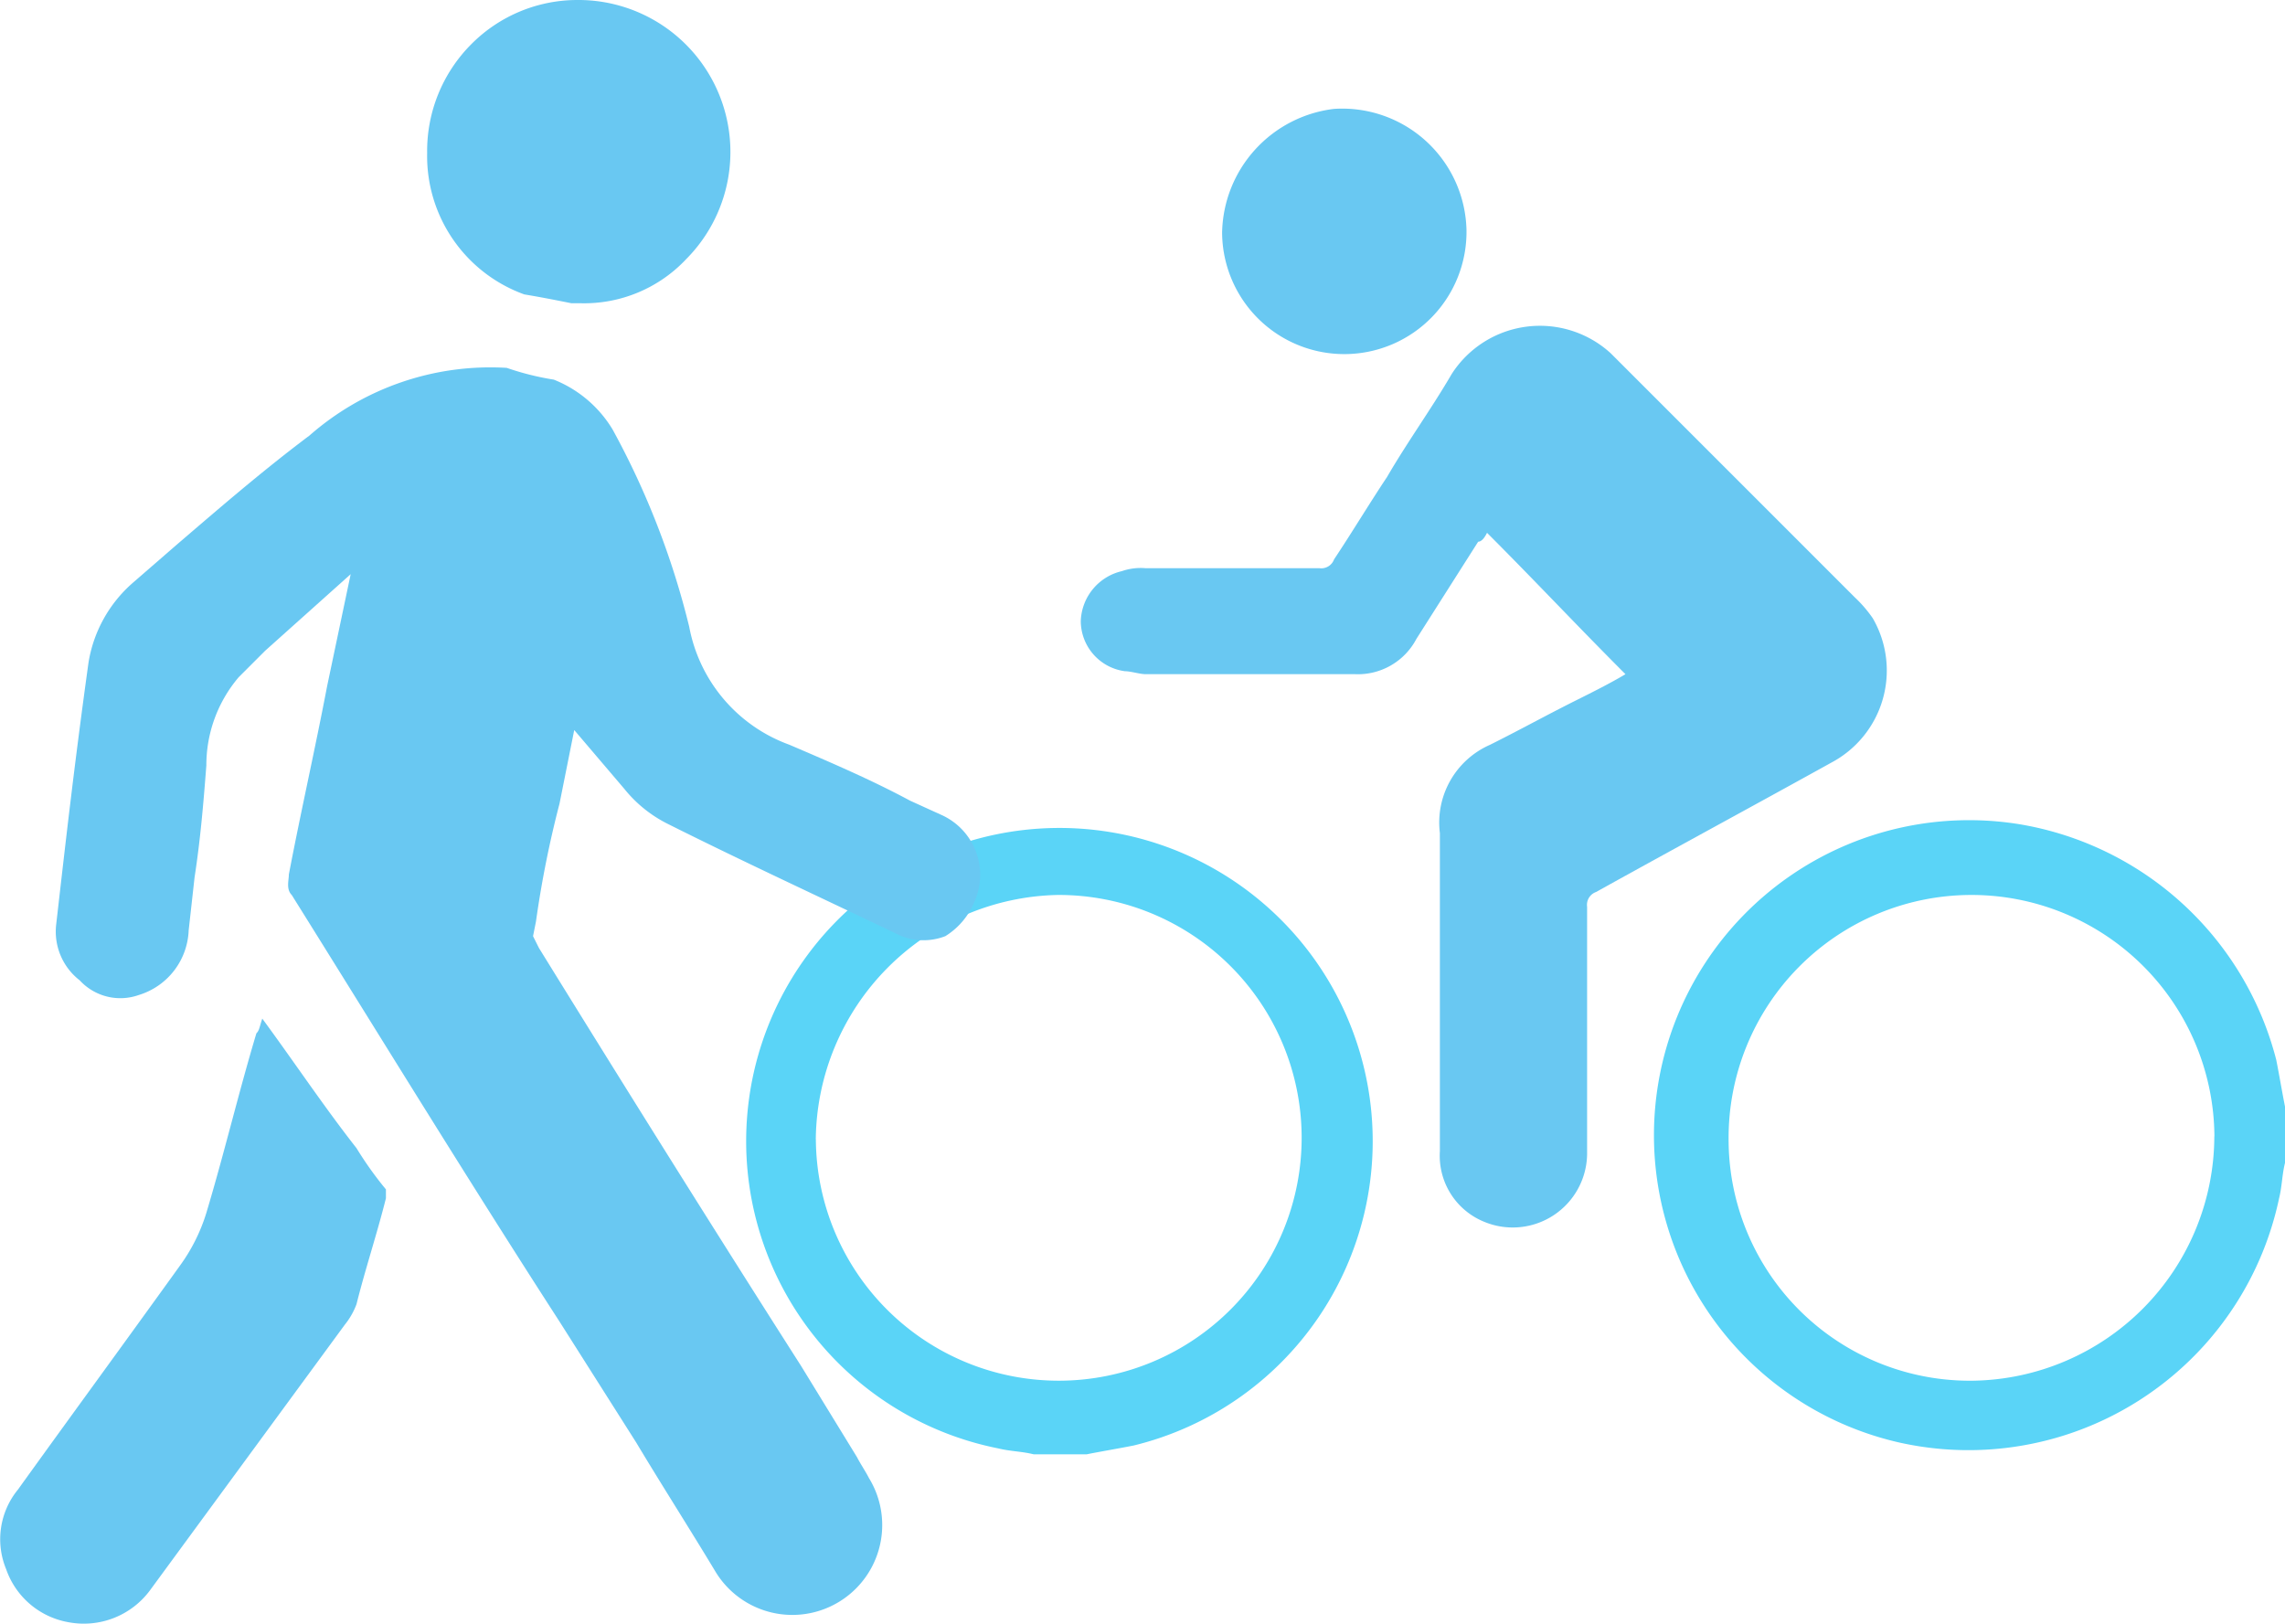 <svg xmlns="http://www.w3.org/2000/svg" viewBox="0 0 98.899 70.28">
  <defs>
    <style>
      .cls-1 {
        fill: #5ad4f7;
      }

      .cls-2 {
        fill: #69c8f2;
      }
    </style>
  </defs>
  <g id="Group_243" data-name="Group 243" transform="translate(0.008)">
    <path id="Path_1554" data-name="Path 1554" class="cls-1" d="M80.423,41.547a10.607,10.607,0,0,1-10.45,10.577A10.443,10.443,0,0,1,59.4,41.675a10.513,10.513,0,1,1,21.027-.127m3.058-1.274c-.127-.637-.255-1.4-.382-2.039A13.825,13.825,0,0,0,72.013,28.04,13.639,13.639,0,0,0,66.788,54.8,13.74,13.74,0,0,0,83.227,44.224c.127-.51.127-1.019.255-1.529Z" transform="translate(15.409 7.642)"/>
    <path id="Path_1555" data-name="Path 1555" class="cls-1" d="M28.347,41.634A10.692,10.692,0,0,1,38.8,31.057a10.513,10.513,0,1,1-10.45,10.577M40.071,55.269c.637-.127,1.4-.255,2.039-.382a13.559,13.559,0,1,0-5.862.127c.51.127,1.019.127,1.529.255Z" transform="translate(6.954 7.683)"/>
    <path id="Path_1556" data-name="Path 1556" class="cls-2" d="M54.286,20.03c2.039,2.039,3.95,4.078,5.989,6.117-.637.382-1.4.765-2.166,1.147-1.274.637-2.421,1.274-3.7,1.911a3.675,3.675,0,0,0-2.166,3.823V46.791a3.082,3.082,0,0,0,1.912,3.058,3.219,3.219,0,0,0,4.46-2.931v-10.7A.589.589,0,0,1,59,35.577c3.441-1.911,6.754-3.7,10.195-5.607a4.513,4.513,0,0,0,1.784-6.244,5.543,5.543,0,0,0-.765-.892L59.638,12.257a4.539,4.539,0,0,0-6.881.892c-.892,1.529-1.912,2.931-2.8,4.46-.765,1.147-1.529,2.421-2.294,3.568a.589.589,0,0,1-.637.382H39.5a2.484,2.484,0,0,0-1.019.127A2.3,2.3,0,0,0,36.7,23.853a2.2,2.2,0,0,0,1.912,2.166c.255,0,.637.127.892.127h9.048a2.861,2.861,0,0,0,2.676-1.529L53.9,20.412q.191,0,.382-.382" transform="translate(10.07 3.036)"/>
    <path id="Path_1557" data-name="Path 1557" class="cls-2" d="M41.5,9.053a5.289,5.289,0,1,0,10.577-.127A5.379,5.379,0,0,0,46.342,3.7,5.5,5.5,0,0,0,41.5,9.053" transform="translate(11.387 1.014)"/>
    <g id="Group_242" data-name="Group 242" transform="translate(-0.008)">
      <path id="Path_1558" data-name="Path 1558" class="cls-2" d="M41.664,35.574a2.841,2.841,0,0,0-1.4-3.7l-1.4-.637c-1.657-.892-3.441-1.657-5.225-2.421a6.751,6.751,0,0,1-4.333-5.1,35.091,35.091,0,0,0-3.313-8.538,5.221,5.221,0,0,0-2.549-2.166,11.931,11.931,0,0,1-2.039-.51,11.871,11.871,0,0,0-8.538,2.931c-2.039,1.529-3.95,3.186-5.734,4.715L5.218,21.811a5.809,5.809,0,0,0-1.912,3.441c-.637,4.588-1.019,8.028-1.4,11.342a2.668,2.668,0,0,0,1.019,2.421,2.386,2.386,0,0,0,2.549.637,3.049,3.049,0,0,0,2.166-2.8l.255-2.294c.255-1.657.382-3.186.51-4.842a5.884,5.884,0,0,1,1.4-3.823l1.147-1.147,3.7-3.313-1.019,4.842c-.51,2.676-1.147,5.48-1.657,8.156,0,.255-.127.637.127.892C15.923,41.436,19.746,47.68,23.7,53.8l3.313,5.225c1.147,1.912,2.294,3.7,3.441,5.607a3.89,3.89,0,0,0,6.627-4.078c-.127-.255-.382-.637-.51-.892l-2.421-3.95C30.323,49.719,26.5,43.6,22.8,37.613l-.255-.51.127-.637a44.975,44.975,0,0,1,1.019-5.1l.637-3.186L26.5,30.731a5.642,5.642,0,0,0,1.912,1.529c3.313,1.657,6.627,3.186,9.812,4.715a2.608,2.608,0,0,0,2.166.127A3.153,3.153,0,0,0,41.664,35.574Z" transform="translate(0.526 3.421)"/>
      <path id="Path_1559" data-name="Path 1559" class="cls-2" d="M21,0h0a6.467,6.467,0,0,0-4.588,1.912A6.544,6.544,0,0,0,14.5,6.627a6.366,6.366,0,0,0,4.205,6.117c.765.127,1.4.255,2.039.382h.382a6.058,6.058,0,0,0,4.588-1.912A6.578,6.578,0,0,0,21,0Z" transform="translate(3.988)"/>
      <path id="Path_1560" data-name="Path 1560" class="cls-2" d="M15.422,40.207c-1.4-1.784-2.676-3.7-4.078-5.607-.127.382-.127.51-.255.637-.765,2.549-1.4,5.225-2.166,7.773A7.747,7.747,0,0,1,7.776,45.3C5.482,48.49,3.061,51.8.767,54.989a3.392,3.392,0,0,0-.51,3.441,3.494,3.494,0,0,0,2.676,2.294,3.565,3.565,0,0,0,3.568-1.4l8.411-11.469a3.194,3.194,0,0,0,.51-.892c.382-1.529.892-3.058,1.274-4.588v-.382A15.461,15.461,0,0,1,15.422,40.207Z" transform="translate(0.008 9.492)"/>
    </g>
  </g>
</svg>
